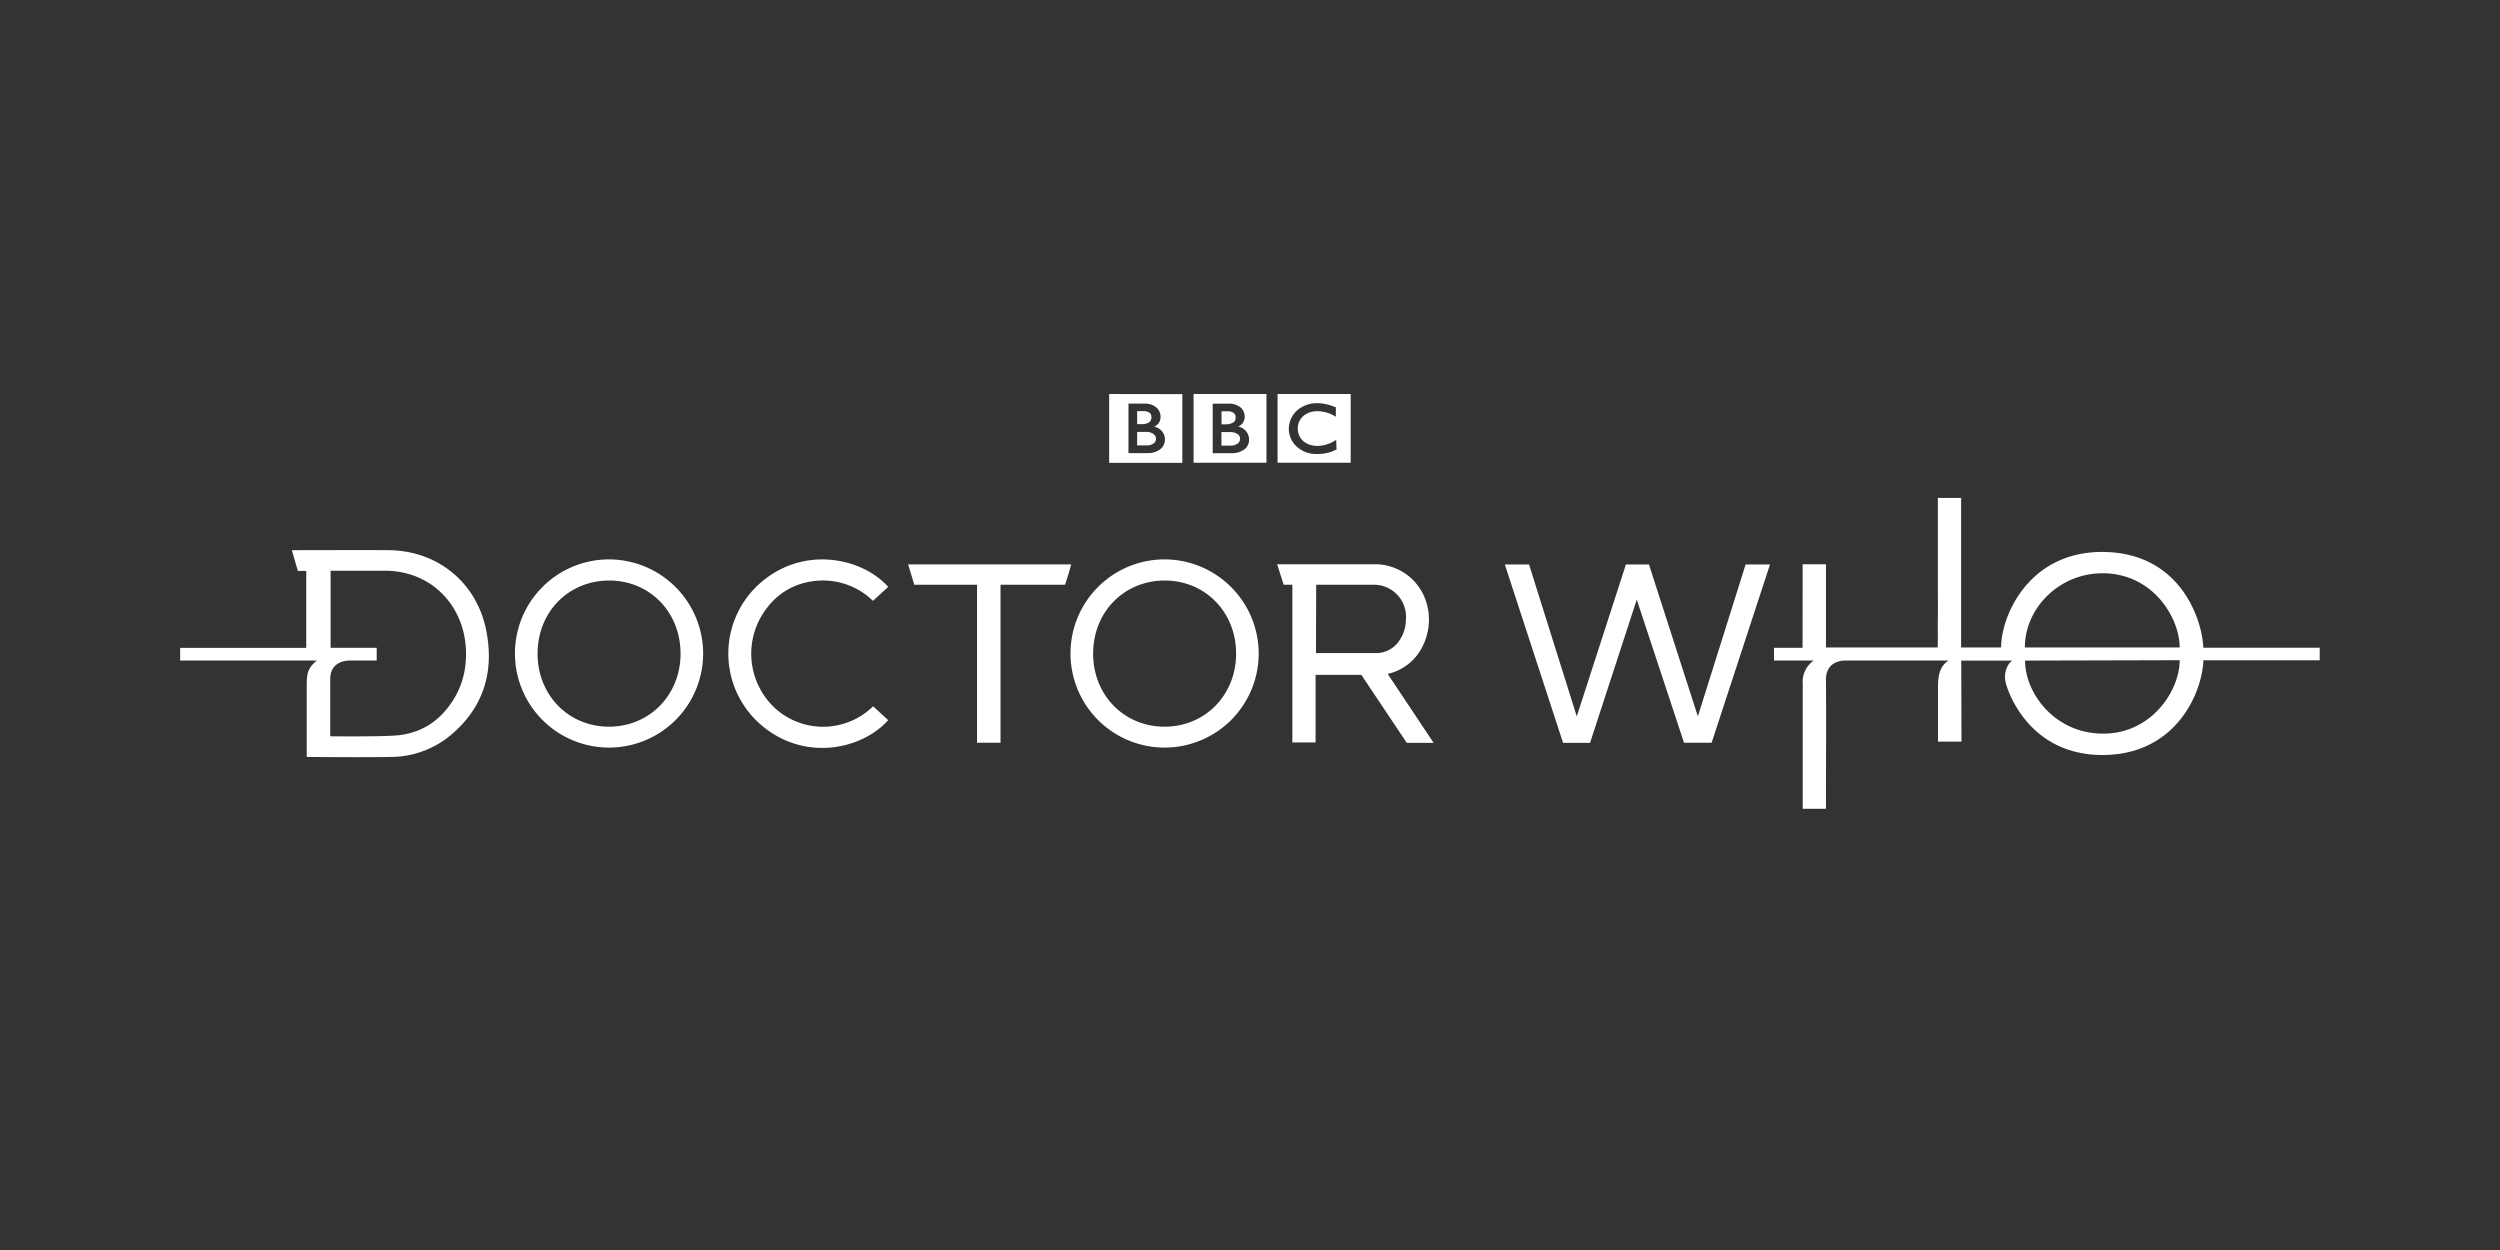<?xml version="1.0" encoding="utf-8"?>
<svg xmlns="http://www.w3.org/2000/svg" id="OTHER_CHANNELS" data-name="OTHER CHANNELS" viewBox="0 0 576 288">
  <rect x="0" y="0" width="576" height="288" fill="#333333" stroke="none"/>
  <defs>
    <style>.cls-1{fill:#fff;}</style>
  </defs>
  <g id="DOCTOR_WHO" data-name="DOCTOR WHO">
    <g id="DOCTOR_WHO_-_White" data-name="DOCTOR WHO - White">
      <g id="DOCTOR_WHO-2" data-name="DOCTOR WHO">
        <path class="cls-1" d="M415.33,130h5.37c0,2.17,0,4.29,0,6.42s0,4.19,0,6.28v6.48h25.73c.1-2.25,0-4.52.05-6.78s0-4.58,0-6.87V114.72h5.36v34.45h9.22c0-7.29,6.34-22,23.26-22,17.85,0,23.06,15.36,23.33,22.07h26.81v2.88h-26.8c-.24,7.46-6.31,21.83-23.25,21.83s-21.83-14.68-22.24-16.51a5.3,5.3,0,0,1,.85-4.71,6.22,6.22,0,0,1,.59-.52H451.87l.06,18.65h-5.42V158.52c0-2.35.21-5,2.47-6.34H425.25c-2.72,0-4.58,1.52-4.55,4.45.08,9.31,0,20.41,0,29.72h-5.35c0-9.16,0-19.55,0-28.71a6,6,0,0,1,2.55-5.46h-9.17v-2.93h6.58Zm86.87,19.18c0-6.74-6.08-17.1-17.78-17.1-9.94,0-17.89,8-17.89,17.1Zm0,2.93-35.63.09c0,7.44,6.79,16.83,18,16.83S502.2,159.08,502.2,152.12Z"/>
        <path class="cls-1" d="M377.11,138.15c-3.58,11-7.15,21.92-10.76,33h-6.22l-13.42-41.1h5.58q5.49,17.49,11,35l11.32-35h5.31c3.69,11.52,11.27,35,11.27,35s7.38-23.41,11-35h5.62c-4.49,13.73-13.45,41.08-13.45,41.08H388Q382.56,154.62,377.11,138.15Z"/>
        <path class="cls-1" d="M330.3,171.15h-6.18l-10.47-15.66H303.11v15.57h-5.35V134.73h-2L294.25,130h22.58a12.37,12.37,0,0,1,11.9,9.12c1.54,5.33-.57,11.62-5.12,14.49a11.08,11.08,0,0,1-3.9,1.65C320.33,156.17,330.3,171.15,330.3,171.15Zm-27.1-20.68h14.05a6.41,6.41,0,0,0,5.32-3.13,8.59,8.59,0,0,0,1.35-4.56,7.39,7.39,0,0,0-7.67-8.05h-13Z"/>
        <path class="cls-1" d="M290,150.15a21.68,21.68,0,1,1-22.21-21.26A21.73,21.73,0,0,1,290,150.15Zm-21.58-16.4c-9.39,0-16.5,7.15-16.56,16.74s7.06,16.9,16.38,16.94,16.52-7.21,16.56-16.76S277.76,133.79,268.4,133.75Z"/>
        <path class="cls-1" d="M225.11,134.72H210.65c-.47-1.53-.92-3-1.42-4.69h37.58c-.24.83-.44,1.6-.67,2.36s-.48,1.47-.75,2.33H230.52v36.41h-5.41Z"/>
        <path class="cls-1" d="M204.64,135.22l-3.51,3.21A16.54,16.54,0,0,0,186.71,134a15.57,15.57,0,0,0-10,6.07,17.14,17.14,0,0,0,1.4,22.66,16.45,16.45,0,0,0,23.06,0l3.47,3.19c-6.19,6.93-19.8,9.72-29.76.68a21.65,21.65,0,0,1-.3-31.74C184.61,125.46,198.57,128.39,204.64,135.22Z"/>
        <path class="cls-1" d="M162,150.15a21.68,21.68,0,1,1-22.21-21.26A21.73,21.73,0,0,1,162,150.15Zm-21.58-16.4c-9.39,0-16.5,7.15-16.56,16.74s7.06,16.9,16.38,16.94,16.52-7.21,16.56-16.76S149.78,133.79,140.42,133.75Z"/>
        <path class="cls-1" d="M70.67,158.26c0-3.21.19-4.24,2.33-6.08H41.51v-2.91H70.56V131.54H68.63c-.43-1.47-1.38-4.77-1.39-4.78,7,0,15.35-.05,22.36,0,11.06.12,20,7.24,22.34,18.07,2,9.47-.26,17.8-7.78,24.28a21.67,21.67,0,0,1-14.08,5.29c-6.13.12-19.41,0-19.41,0Zm16.12-6.08H80.71c-2.46,0-4.7,1.23-4.62,4.38l0,13.08s10.08.12,14.79-.16c6.06-.36,10.66-3.4,13.79-8.6a19.18,19.18,0,0,0,2.65-8.72c.78-11.14-6.9-20.67-18.69-20.67l-12.46,0v17.77H86.79Z"/>
      </g>
      <path id="BBC" class="cls-1" d="M291.79,90.78v15.84H275V90.78Zm-4,10.51a3.06,3.06,0,0,0-2.49-3,2.87,2.87,0,0,0,1-.79,2.47,2.47,0,0,0,.47-1.54,2.77,2.77,0,0,0-.92-2.07A4.22,4.22,0,0,0,283,93h-3.59v11.41h4.22a4.68,4.68,0,0,0,3.23-1A2.82,2.82,0,0,0,287.8,101.29ZM285.14,100a3.2,3.2,0,0,0-1.87-.45h-1.85v3.11h1.94a2.77,2.77,0,0,0,1.88-.52,1.35,1.35,0,0,0,.46-1A1.28,1.28,0,0,0,285.14,100Zm-1-2.64a1.33,1.33,0,0,0,.54-1.18,1.21,1.21,0,0,0-.38-1,2.2,2.2,0,0,0-1.49-.42h-1.37v3h.94A3,3,0,0,0,284.12,97.33Zm-11.73-6.55v15.84H255.55V90.78Zm-4,10.51a3,3,0,0,0-2.49-3,2.61,2.61,0,0,0,1-.79,2.41,2.41,0,0,0,.47-1.54,2.8,2.8,0,0,0-.91-2.07,4.22,4.22,0,0,0-2.88-.93H260v11.41h4.21a4.71,4.71,0,0,0,3.24-1A2.81,2.81,0,0,0,268.39,101.29Zm-3.67-4a1.31,1.31,0,0,0,.54-1.18,1.21,1.21,0,0,0-.38-1,2.22,2.22,0,0,0-1.49-.42H262v3H263A3.07,3.07,0,0,0,264.72,97.33Zm1,2.64a3.15,3.15,0,0,0-1.86-.45H262v3.11H264a2.75,2.75,0,0,0,1.88-.52,1.35,1.35,0,0,0,.46-1A1.27,1.27,0,0,0,265.73,100Zm45.46-9.19v15.84H294.35V90.78Zm-3.34,10.58-.27.16a7.83,7.83,0,0,1-4,1.23c-2.75,0-4.57-1.65-4.58-4s1.9-4,4.51-4a7.87,7.87,0,0,1,4,1.13l.26.14V93.82l-.11,0a11,11,0,0,0-4.1-.93,7,7,0,0,0-4.75,1.7,5.8,5.8,0,0,0-1.88,4.32,5.58,5.58,0,0,0,1.57,3.75,6.62,6.62,0,0,0,5,1.94h0a9.17,9.17,0,0,0,4.33-1l.1,0Z"/>
    </g>
  </g>
</svg>